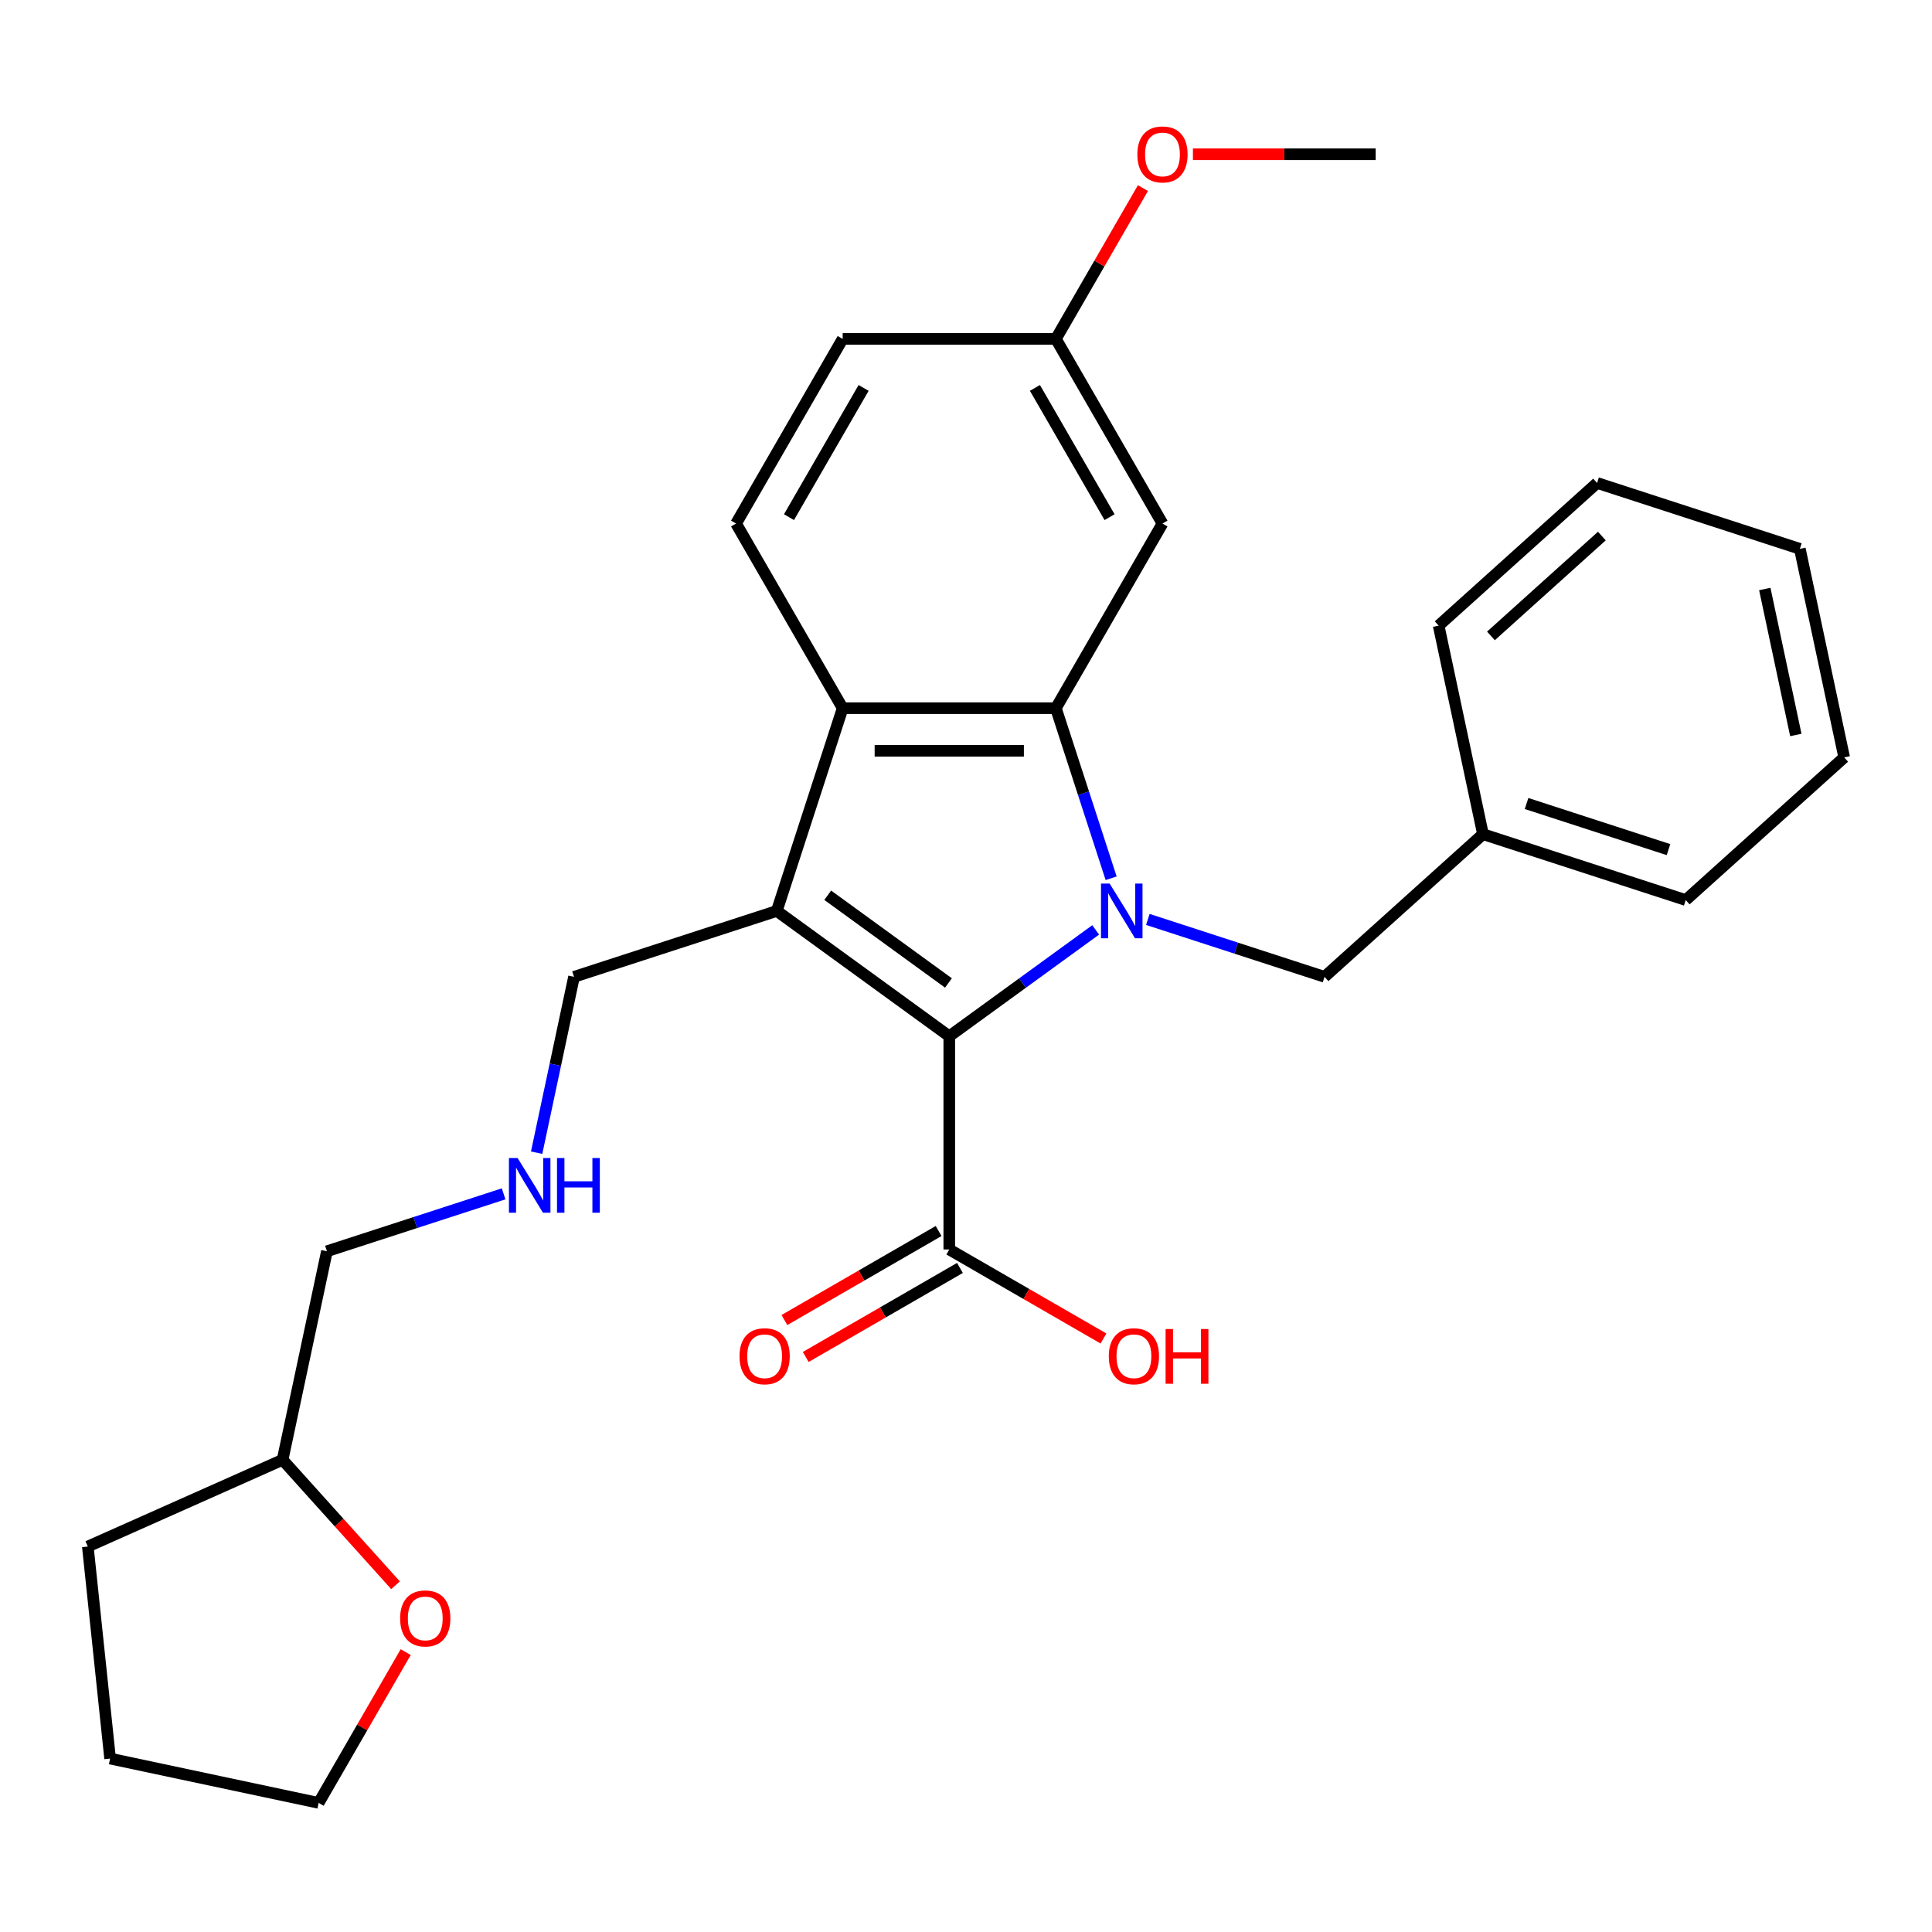 <?xml version='1.0' encoding='iso-8859-1'?>
<svg version='1.1' baseProfile='full'
              xmlns='http://www.w3.org/2000/svg'
                      xmlns:rdkit='http://www.rdkit.org/xml'
                      xmlns:xlink='http://www.w3.org/1999/xlink'
                  xml:space='preserve'
width='1000px' height='1000px' viewBox='0 0 1000 1000'>
<!-- END OF HEADER -->
<rect style='opacity:1.0;fill:#FFFFFF;stroke:none' width='1000' height='1000' x='0' y='0'> </rect>
<path class='bond-0' d='M 567.121,481.314 L 529.231,508.843' style='fill:none;fill-rule:evenodd;stroke:#0000FF;stroke-width:6px;stroke-linecap:butt;stroke-linejoin:miter;stroke-opacity:1' />
<path class='bond-0' d='M 529.231,508.843 L 491.342,536.371' style='fill:none;fill-rule:evenodd;stroke:#000000;stroke-width:6px;stroke-linecap:butt;stroke-linejoin:miter;stroke-opacity:1' />
<path class='bond-2' d='M 575.123,454.588 L 560.821,410.57' style='fill:none;fill-rule:evenodd;stroke:#0000FF;stroke-width:6px;stroke-linecap:butt;stroke-linejoin:miter;stroke-opacity:1' />
<path class='bond-2' d='M 560.821,410.57 L 546.519,366.553' style='fill:none;fill-rule:evenodd;stroke:#000000;stroke-width:6px;stroke-linecap:butt;stroke-linejoin:miter;stroke-opacity:1' />
<path class='bond-6' d='M 594.119,475.893 L 639.846,490.75' style='fill:none;fill-rule:evenodd;stroke:#0000FF;stroke-width:6px;stroke-linecap:butt;stroke-linejoin:miter;stroke-opacity:1' />
<path class='bond-6' d='M 639.846,490.75 L 685.573,505.608' style='fill:none;fill-rule:evenodd;stroke:#000000;stroke-width:6px;stroke-linecap:butt;stroke-linejoin:miter;stroke-opacity:1' />
<path class='bond-1' d='M 491.342,536.371 L 402.063,471.506' style='fill:none;fill-rule:evenodd;stroke:#000000;stroke-width:6px;stroke-linecap:butt;stroke-linejoin:miter;stroke-opacity:1' />
<path class='bond-1' d='M 490.923,508.786 L 428.428,463.38' style='fill:none;fill-rule:evenodd;stroke:#000000;stroke-width:6px;stroke-linecap:butt;stroke-linejoin:miter;stroke-opacity:1' />
<path class='bond-4' d='M 491.342,536.371 L 491.342,646.726' style='fill:none;fill-rule:evenodd;stroke:#000000;stroke-width:6px;stroke-linecap:butt;stroke-linejoin:miter;stroke-opacity:1' />
<path class='bond-9' d='M 402.063,471.506 L 297.11,505.608' style='fill:none;fill-rule:evenodd;stroke:#000000;stroke-width:6px;stroke-linecap:butt;stroke-linejoin:miter;stroke-opacity:1' />
<path class='bond-28' d='M 402.063,471.506 L 436.164,366.553' style='fill:none;fill-rule:evenodd;stroke:#000000;stroke-width:6px;stroke-linecap:butt;stroke-linejoin:miter;stroke-opacity:1' />
<path class='bond-3' d='M 546.519,366.553 L 436.164,366.553' style='fill:none;fill-rule:evenodd;stroke:#000000;stroke-width:6px;stroke-linecap:butt;stroke-linejoin:miter;stroke-opacity:1' />
<path class='bond-3' d='M 529.966,388.624 L 452.717,388.624' style='fill:none;fill-rule:evenodd;stroke:#000000;stroke-width:6px;stroke-linecap:butt;stroke-linejoin:miter;stroke-opacity:1' />
<path class='bond-5' d='M 546.519,366.553 L 601.696,270.983' style='fill:none;fill-rule:evenodd;stroke:#000000;stroke-width:6px;stroke-linecap:butt;stroke-linejoin:miter;stroke-opacity:1' />
<path class='bond-7' d='M 436.164,366.553 L 380.987,270.983' style='fill:none;fill-rule:evenodd;stroke:#000000;stroke-width:6px;stroke-linecap:butt;stroke-linejoin:miter;stroke-opacity:1' />
<path class='bond-8' d='M 485.824,637.169 L 445.918,660.208' style='fill:none;fill-rule:evenodd;stroke:#000000;stroke-width:6px;stroke-linecap:butt;stroke-linejoin:miter;stroke-opacity:1' />
<path class='bond-8' d='M 445.918,660.208 L 406.013,683.248' style='fill:none;fill-rule:evenodd;stroke:#FF0000;stroke-width:6px;stroke-linecap:butt;stroke-linejoin:miter;stroke-opacity:1' />
<path class='bond-8' d='M 496.859,656.283 L 456.954,679.322' style='fill:none;fill-rule:evenodd;stroke:#000000;stroke-width:6px;stroke-linecap:butt;stroke-linejoin:miter;stroke-opacity:1' />
<path class='bond-8' d='M 456.954,679.322 L 417.048,702.361' style='fill:none;fill-rule:evenodd;stroke:#FF0000;stroke-width:6px;stroke-linecap:butt;stroke-linejoin:miter;stroke-opacity:1' />
<path class='bond-13' d='M 491.342,646.726 L 531.247,669.765' style='fill:none;fill-rule:evenodd;stroke:#000000;stroke-width:6px;stroke-linecap:butt;stroke-linejoin:miter;stroke-opacity:1' />
<path class='bond-13' d='M 531.247,669.765 L 571.152,692.804' style='fill:none;fill-rule:evenodd;stroke:#FF0000;stroke-width:6px;stroke-linecap:butt;stroke-linejoin:miter;stroke-opacity:1' />
<path class='bond-12' d='M 601.696,270.983 L 546.519,175.414' style='fill:none;fill-rule:evenodd;stroke:#000000;stroke-width:6px;stroke-linecap:butt;stroke-linejoin:miter;stroke-opacity:1' />
<path class='bond-12' d='M 574.305,267.683 L 535.681,200.785' style='fill:none;fill-rule:evenodd;stroke:#000000;stroke-width:6px;stroke-linecap:butt;stroke-linejoin:miter;stroke-opacity:1' />
<path class='bond-15' d='M 685.573,505.608 L 767.583,431.766' style='fill:none;fill-rule:evenodd;stroke:#000000;stroke-width:6px;stroke-linecap:butt;stroke-linejoin:miter;stroke-opacity:1' />
<path class='bond-29' d='M 380.987,270.983 L 436.164,175.414' style='fill:none;fill-rule:evenodd;stroke:#000000;stroke-width:6px;stroke-linecap:butt;stroke-linejoin:miter;stroke-opacity:1' />
<path class='bond-29' d='M 408.378,267.683 L 447.002,200.785' style='fill:none;fill-rule:evenodd;stroke:#000000;stroke-width:6px;stroke-linecap:butt;stroke-linejoin:miter;stroke-opacity:1' />
<path class='bond-11' d='M 297.11,505.608 L 287.436,551.12' style='fill:none;fill-rule:evenodd;stroke:#000000;stroke-width:6px;stroke-linecap:butt;stroke-linejoin:miter;stroke-opacity:1' />
<path class='bond-11' d='M 287.436,551.12 L 277.762,596.632' style='fill:none;fill-rule:evenodd;stroke:#0000FF;stroke-width:6px;stroke-linecap:butt;stroke-linejoin:miter;stroke-opacity:1' />
<path class='bond-10' d='M 204.732,820.526 L 175.5,788.06' style='fill:none;fill-rule:evenodd;stroke:#FF0000;stroke-width:6px;stroke-linecap:butt;stroke-linejoin:miter;stroke-opacity:1' />
<path class='bond-10' d='M 175.5,788.06 L 146.268,755.595' style='fill:none;fill-rule:evenodd;stroke:#000000;stroke-width:6px;stroke-linecap:butt;stroke-linejoin:miter;stroke-opacity:1' />
<path class='bond-19' d='M 209.995,855.123 L 187.464,894.149' style='fill:none;fill-rule:evenodd;stroke:#FF0000;stroke-width:6px;stroke-linecap:butt;stroke-linejoin:miter;stroke-opacity:1' />
<path class='bond-19' d='M 187.464,894.149 L 164.933,933.174' style='fill:none;fill-rule:evenodd;stroke:#000000;stroke-width:6px;stroke-linecap:butt;stroke-linejoin:miter;stroke-opacity:1' />
<path class='bond-18' d='M 260.667,617.937 L 214.94,632.795' style='fill:none;fill-rule:evenodd;stroke:#0000FF;stroke-width:6px;stroke-linecap:butt;stroke-linejoin:miter;stroke-opacity:1' />
<path class='bond-18' d='M 214.94,632.795 L 169.212,647.652' style='fill:none;fill-rule:evenodd;stroke:#000000;stroke-width:6px;stroke-linecap:butt;stroke-linejoin:miter;stroke-opacity:1' />
<path class='bond-14' d='M 546.519,175.414 L 436.164,175.414' style='fill:none;fill-rule:evenodd;stroke:#000000;stroke-width:6px;stroke-linecap:butt;stroke-linejoin:miter;stroke-opacity:1' />
<path class='bond-17' d='M 546.519,175.414 L 569.05,136.388' style='fill:none;fill-rule:evenodd;stroke:#000000;stroke-width:6px;stroke-linecap:butt;stroke-linejoin:miter;stroke-opacity:1' />
<path class='bond-17' d='M 569.05,136.388 L 591.581,97.363' style='fill:none;fill-rule:evenodd;stroke:#FF0000;stroke-width:6px;stroke-linecap:butt;stroke-linejoin:miter;stroke-opacity:1' />
<path class='bond-20' d='M 767.583,431.766 L 872.536,465.868' style='fill:none;fill-rule:evenodd;stroke:#000000;stroke-width:6px;stroke-linecap:butt;stroke-linejoin:miter;stroke-opacity:1' />
<path class='bond-20' d='M 790.146,415.891 L 863.613,439.762' style='fill:none;fill-rule:evenodd;stroke:#000000;stroke-width:6px;stroke-linecap:butt;stroke-linejoin:miter;stroke-opacity:1' />
<path class='bond-21' d='M 767.583,431.766 L 744.639,323.823' style='fill:none;fill-rule:evenodd;stroke:#000000;stroke-width:6px;stroke-linecap:butt;stroke-linejoin:miter;stroke-opacity:1' />
<path class='bond-16' d='M 146.268,755.595 L 169.212,647.652' style='fill:none;fill-rule:evenodd;stroke:#000000;stroke-width:6px;stroke-linecap:butt;stroke-linejoin:miter;stroke-opacity:1' />
<path class='bond-23' d='M 146.268,755.595 L 45.455,800.48' style='fill:none;fill-rule:evenodd;stroke:#000000;stroke-width:6px;stroke-linecap:butt;stroke-linejoin:miter;stroke-opacity:1' />
<path class='bond-22' d='M 617.455,79.844 L 664.753,79.844' style='fill:none;fill-rule:evenodd;stroke:#FF0000;stroke-width:6px;stroke-linecap:butt;stroke-linejoin:miter;stroke-opacity:1' />
<path class='bond-22' d='M 664.753,79.844 L 712.05,79.844' style='fill:none;fill-rule:evenodd;stroke:#000000;stroke-width:6px;stroke-linecap:butt;stroke-linejoin:miter;stroke-opacity:1' />
<path class='bond-31' d='M 164.933,933.174 L 56.99,910.23' style='fill:none;fill-rule:evenodd;stroke:#000000;stroke-width:6px;stroke-linecap:butt;stroke-linejoin:miter;stroke-opacity:1' />
<path class='bond-25' d='M 872.536,465.868 L 954.545,392.026' style='fill:none;fill-rule:evenodd;stroke:#000000;stroke-width:6px;stroke-linecap:butt;stroke-linejoin:miter;stroke-opacity:1' />
<path class='bond-26' d='M 744.639,323.823 L 826.648,249.982' style='fill:none;fill-rule:evenodd;stroke:#000000;stroke-width:6px;stroke-linecap:butt;stroke-linejoin:miter;stroke-opacity:1' />
<path class='bond-26' d='M 771.709,329.149 L 829.115,277.46' style='fill:none;fill-rule:evenodd;stroke:#000000;stroke-width:6px;stroke-linecap:butt;stroke-linejoin:miter;stroke-opacity:1' />
<path class='bond-24' d='M 45.455,800.48 L 56.99,910.23' style='fill:none;fill-rule:evenodd;stroke:#000000;stroke-width:6px;stroke-linecap:butt;stroke-linejoin:miter;stroke-opacity:1' />
<path class='bond-30' d='M 954.545,392.026 L 931.601,284.083' style='fill:none;fill-rule:evenodd;stroke:#000000;stroke-width:6px;stroke-linecap:butt;stroke-linejoin:miter;stroke-opacity:1' />
<path class='bond-30' d='M 929.515,380.424 L 913.454,304.864' style='fill:none;fill-rule:evenodd;stroke:#000000;stroke-width:6px;stroke-linecap:butt;stroke-linejoin:miter;stroke-opacity:1' />
<path class='bond-27' d='M 826.648,249.982 L 931.601,284.083' style='fill:none;fill-rule:evenodd;stroke:#000000;stroke-width:6px;stroke-linecap:butt;stroke-linejoin:miter;stroke-opacity:1' />
<path  class='atom-0' d='M 574.36 457.346
L 583.64 472.346
Q 584.56 473.826, 586.04 476.506
Q 587.52 479.186, 587.6 479.346
L 587.6 457.346
L 591.36 457.346
L 591.36 485.666
L 587.48 485.666
L 577.52 469.266
Q 576.36 467.346, 575.12 465.146
Q 573.92 462.946, 573.56 462.266
L 573.56 485.666
L 569.88 485.666
L 569.88 457.346
L 574.36 457.346
' fill='#0000FF'/>
<path  class='atom-9' d='M 382.772 701.983
Q 382.772 695.183, 386.132 691.383
Q 389.492 687.583, 395.772 687.583
Q 402.052 687.583, 405.412 691.383
Q 408.772 695.183, 408.772 701.983
Q 408.772 708.863, 405.372 712.783
Q 401.972 716.663, 395.772 716.663
Q 389.532 716.663, 386.132 712.783
Q 382.772 708.903, 382.772 701.983
M 395.772 713.463
Q 400.092 713.463, 402.412 710.583
Q 404.772 707.663, 404.772 701.983
Q 404.772 696.423, 402.412 693.623
Q 400.092 690.783, 395.772 690.783
Q 391.452 690.783, 389.092 693.583
Q 386.772 696.383, 386.772 701.983
Q 386.772 707.703, 389.092 710.583
Q 391.452 713.463, 395.772 713.463
' fill='#FF0000'/>
<path  class='atom-11' d='M 207.11 837.684
Q 207.11 830.884, 210.47 827.084
Q 213.83 823.284, 220.11 823.284
Q 226.39 823.284, 229.75 827.084
Q 233.11 830.884, 233.11 837.684
Q 233.11 844.564, 229.71 848.484
Q 226.31 852.364, 220.11 852.364
Q 213.87 852.364, 210.47 848.484
Q 207.11 844.604, 207.11 837.684
M 220.11 849.164
Q 224.43 849.164, 226.75 846.284
Q 229.11 843.364, 229.11 837.684
Q 229.11 832.124, 226.75 829.324
Q 224.43 826.484, 220.11 826.484
Q 215.79 826.484, 213.43 829.284
Q 211.11 832.084, 211.11 837.684
Q 211.11 843.404, 213.43 846.284
Q 215.79 849.164, 220.11 849.164
' fill='#FF0000'/>
<path  class='atom-12' d='M 267.906 599.391
L 277.186 614.391
Q 278.106 615.871, 279.586 618.551
Q 281.066 621.231, 281.146 621.391
L 281.146 599.391
L 284.906 599.391
L 284.906 627.711
L 281.026 627.711
L 271.066 611.311
Q 269.906 609.391, 268.666 607.191
Q 267.466 604.991, 267.106 604.311
L 267.106 627.711
L 263.426 627.711
L 263.426 599.391
L 267.906 599.391
' fill='#0000FF'/>
<path  class='atom-12' d='M 288.306 599.391
L 292.146 599.391
L 292.146 611.431
L 306.626 611.431
L 306.626 599.391
L 310.466 599.391
L 310.466 627.711
L 306.626 627.711
L 306.626 614.631
L 292.146 614.631
L 292.146 627.711
L 288.306 627.711
L 288.306 599.391
' fill='#0000FF'/>
<path  class='atom-14' d='M 573.911 701.983
Q 573.911 695.183, 577.271 691.383
Q 580.631 687.583, 586.911 687.583
Q 593.191 687.583, 596.551 691.383
Q 599.911 695.183, 599.911 701.983
Q 599.911 708.863, 596.511 712.783
Q 593.111 716.663, 586.911 716.663
Q 580.671 716.663, 577.271 712.783
Q 573.911 708.903, 573.911 701.983
M 586.911 713.463
Q 591.231 713.463, 593.551 710.583
Q 595.911 707.663, 595.911 701.983
Q 595.911 696.423, 593.551 693.623
Q 591.231 690.783, 586.911 690.783
Q 582.591 690.783, 580.231 693.583
Q 577.911 696.383, 577.911 701.983
Q 577.911 707.703, 580.231 710.583
Q 582.591 713.463, 586.911 713.463
' fill='#FF0000'/>
<path  class='atom-14' d='M 603.311 687.903
L 607.151 687.903
L 607.151 699.943
L 621.631 699.943
L 621.631 687.903
L 625.471 687.903
L 625.471 716.223
L 621.631 716.223
L 621.631 703.143
L 607.151 703.143
L 607.151 716.223
L 603.311 716.223
L 603.311 687.903
' fill='#FF0000'/>
<path  class='atom-18' d='M 588.696 79.924
Q 588.696 73.124, 592.056 69.324
Q 595.416 65.524, 601.696 65.524
Q 607.976 65.524, 611.336 69.324
Q 614.696 73.124, 614.696 79.924
Q 614.696 86.804, 611.296 90.724
Q 607.896 94.604, 601.696 94.604
Q 595.456 94.604, 592.056 90.724
Q 588.696 86.844, 588.696 79.924
M 601.696 91.404
Q 606.016 91.404, 608.336 88.524
Q 610.696 85.604, 610.696 79.924
Q 610.696 74.364, 608.336 71.564
Q 606.016 68.724, 601.696 68.724
Q 597.376 68.724, 595.016 71.524
Q 592.696 74.324, 592.696 79.924
Q 592.696 85.644, 595.016 88.524
Q 597.376 91.404, 601.696 91.404
' fill='#FF0000'/>
</svg>
